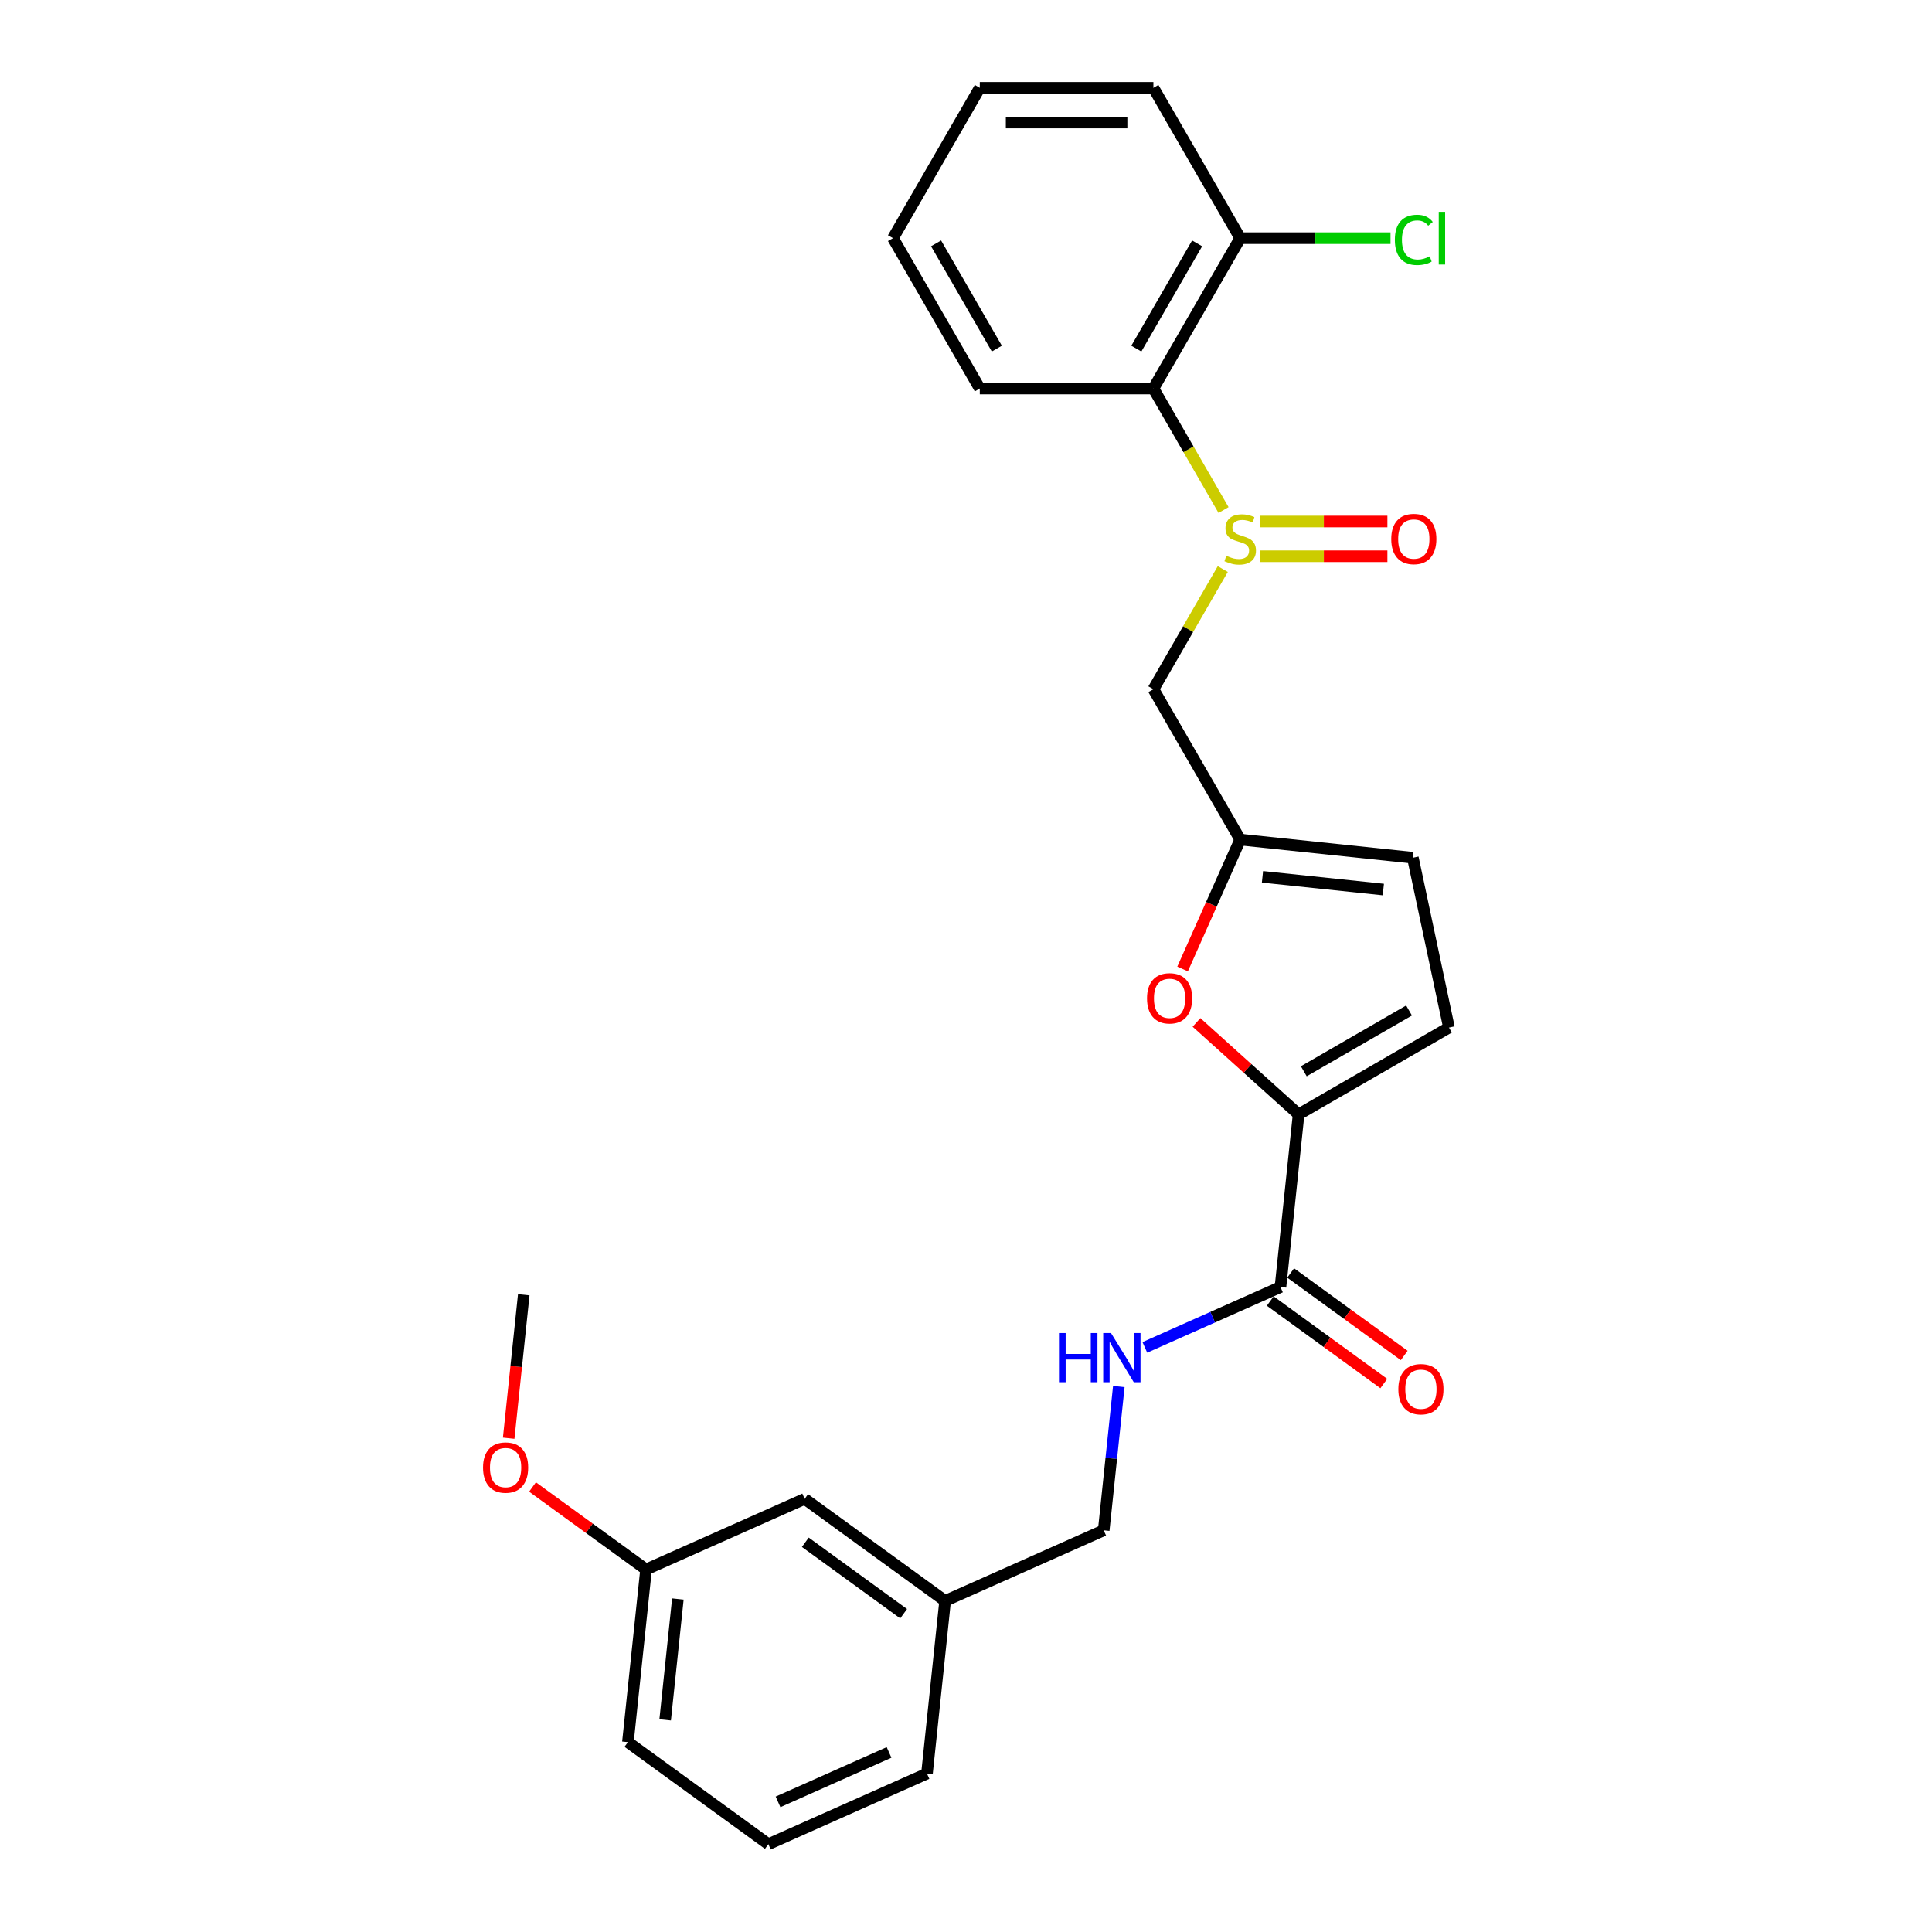<?xml version='1.0' encoding='iso-8859-1'?>
<svg version='1.1' baseProfile='full'
              xmlns='http://www.w3.org/2000/svg'
                      xmlns:rdkit='http://www.rdkit.org/xml'
                      xmlns:xlink='http://www.w3.org/1999/xlink'
                  xml:space='preserve'
width='1000px' height='1000px' viewBox='0 0 1000 1000'>
<!-- END OF HEADER -->
<rect style='opacity:1.0;fill:#FFFFFF;stroke:none' width='1000' height='1000' x='0' y='0'> </rect>
<path class='bond-3' d='M 633.308,263.987 L 615.154,232.543' style='fill:none;fill-rule:evenodd;stroke:#CCCC00;stroke-width:6px;stroke-linecap:butt;stroke-linejoin:miter;stroke-opacity:1' />
<path class='bond-3' d='M 615.154,232.543 L 597,201.099' style='fill:none;fill-rule:evenodd;stroke:#000000;stroke-width:6px;stroke-linecap:butt;stroke-linejoin:miter;stroke-opacity:1' />
<path class='bond-5' d='M 632.914,294.539 L 614.957,325.642' style='fill:none;fill-rule:evenodd;stroke:#CCCC00;stroke-width:6px;stroke-linecap:butt;stroke-linejoin:miter;stroke-opacity:1' />
<path class='bond-5' d='M 614.957,325.642 L 597,356.744' style='fill:none;fill-rule:evenodd;stroke:#000000;stroke-width:6px;stroke-linecap:butt;stroke-linejoin:miter;stroke-opacity:1' />
<path class='bond-9' d='M 652.337,287.908 L 685.231,287.908' style='fill:none;fill-rule:evenodd;stroke:#CCCC00;stroke-width:6px;stroke-linecap:butt;stroke-linejoin:miter;stroke-opacity:1' />
<path class='bond-9' d='M 685.231,287.908 L 718.124,287.908' style='fill:none;fill-rule:evenodd;stroke:#FF0000;stroke-width:6px;stroke-linecap:butt;stroke-linejoin:miter;stroke-opacity:1' />
<path class='bond-9' d='M 652.337,269.935 L 685.231,269.935' style='fill:none;fill-rule:evenodd;stroke:#CCCC00;stroke-width:6px;stroke-linecap:butt;stroke-linejoin:miter;stroke-opacity:1' />
<path class='bond-9' d='M 685.231,269.935 L 718.124,269.935' style='fill:none;fill-rule:evenodd;stroke:#FF0000;stroke-width:6px;stroke-linecap:butt;stroke-linejoin:miter;stroke-opacity:1' />
<path class='bond-0' d='M 672.161,576.788 L 645.735,552.994' style='fill:none;fill-rule:evenodd;stroke:#000000;stroke-width:6px;stroke-linecap:butt;stroke-linejoin:miter;stroke-opacity:1' />
<path class='bond-0' d='M 645.735,552.994 L 619.31,529.2' style='fill:none;fill-rule:evenodd;stroke:#FF0000;stroke-width:6px;stroke-linecap:butt;stroke-linejoin:miter;stroke-opacity:1' />
<path class='bond-4' d='M 672.161,576.788 L 662.768,666.157' style='fill:none;fill-rule:evenodd;stroke:#000000;stroke-width:6px;stroke-linecap:butt;stroke-linejoin:miter;stroke-opacity:1' />
<path class='bond-26' d='M 672.161,576.788 L 749.984,531.857' style='fill:none;fill-rule:evenodd;stroke:#000000;stroke-width:6px;stroke-linecap:butt;stroke-linejoin:miter;stroke-opacity:1' />
<path class='bond-26' d='M 674.848,554.484 L 729.324,523.032' style='fill:none;fill-rule:evenodd;stroke:#000000;stroke-width:6px;stroke-linecap:butt;stroke-linejoin:miter;stroke-opacity:1' />
<path class='bond-1' d='M 612.111,501.544 L 627.021,468.055' style='fill:none;fill-rule:evenodd;stroke:#FF0000;stroke-width:6px;stroke-linecap:butt;stroke-linejoin:miter;stroke-opacity:1' />
<path class='bond-1' d='M 627.021,468.055 L 641.931,434.566' style='fill:none;fill-rule:evenodd;stroke:#000000;stroke-width:6px;stroke-linecap:butt;stroke-linejoin:miter;stroke-opacity:1' />
<path class='bond-2' d='M 641.931,434.566 L 597,356.744' style='fill:none;fill-rule:evenodd;stroke:#000000;stroke-width:6px;stroke-linecap:butt;stroke-linejoin:miter;stroke-opacity:1' />
<path class='bond-7' d='M 641.931,434.566 L 731.3,443.959' style='fill:none;fill-rule:evenodd;stroke:#000000;stroke-width:6px;stroke-linecap:butt;stroke-linejoin:miter;stroke-opacity:1' />
<path class='bond-7' d='M 653.458,453.849 L 716.016,460.424' style='fill:none;fill-rule:evenodd;stroke:#000000;stroke-width:6px;stroke-linecap:butt;stroke-linejoin:miter;stroke-opacity:1' />
<path class='bond-10' d='M 597,201.099 L 641.931,123.277' style='fill:none;fill-rule:evenodd;stroke:#000000;stroke-width:6px;stroke-linecap:butt;stroke-linejoin:miter;stroke-opacity:1' />
<path class='bond-10' d='M 588.175,180.44 L 619.627,125.964' style='fill:none;fill-rule:evenodd;stroke:#000000;stroke-width:6px;stroke-linecap:butt;stroke-linejoin:miter;stroke-opacity:1' />
<path class='bond-17' d='M 597,201.099 L 507.139,201.099' style='fill:none;fill-rule:evenodd;stroke:#000000;stroke-width:6px;stroke-linecap:butt;stroke-linejoin:miter;stroke-opacity:1' />
<path class='bond-8' d='M 662.768,666.157 L 627.671,681.784' style='fill:none;fill-rule:evenodd;stroke:#000000;stroke-width:6px;stroke-linecap:butt;stroke-linejoin:miter;stroke-opacity:1' />
<path class='bond-8' d='M 627.671,681.784 L 592.573,697.41' style='fill:none;fill-rule:evenodd;stroke:#0000FF;stroke-width:6px;stroke-linecap:butt;stroke-linejoin:miter;stroke-opacity:1' />
<path class='bond-11' d='M 657.486,673.427 L 686.872,694.777' style='fill:none;fill-rule:evenodd;stroke:#000000;stroke-width:6px;stroke-linecap:butt;stroke-linejoin:miter;stroke-opacity:1' />
<path class='bond-11' d='M 686.872,694.777 L 716.257,716.127' style='fill:none;fill-rule:evenodd;stroke:#FF0000;stroke-width:6px;stroke-linecap:butt;stroke-linejoin:miter;stroke-opacity:1' />
<path class='bond-11' d='M 668.05,658.887 L 697.436,680.237' style='fill:none;fill-rule:evenodd;stroke:#000000;stroke-width:6px;stroke-linecap:butt;stroke-linejoin:miter;stroke-opacity:1' />
<path class='bond-11' d='M 697.436,680.237 L 726.821,701.587' style='fill:none;fill-rule:evenodd;stroke:#FF0000;stroke-width:6px;stroke-linecap:butt;stroke-linejoin:miter;stroke-opacity:1' />
<path class='bond-6' d='M 749.984,531.857 L 731.3,443.959' style='fill:none;fill-rule:evenodd;stroke:#000000;stroke-width:6px;stroke-linecap:butt;stroke-linejoin:miter;stroke-opacity:1' />
<path class='bond-12' d='M 579.102,717.678 L 575.192,754.877' style='fill:none;fill-rule:evenodd;stroke:#0000FF;stroke-width:6px;stroke-linecap:butt;stroke-linejoin:miter;stroke-opacity:1' />
<path class='bond-12' d='M 575.192,754.877 L 571.283,792.076' style='fill:none;fill-rule:evenodd;stroke:#000000;stroke-width:6px;stroke-linecap:butt;stroke-linejoin:miter;stroke-opacity:1' />
<path class='bond-13' d='M 641.931,123.277 L 680.832,123.277' style='fill:none;fill-rule:evenodd;stroke:#000000;stroke-width:6px;stroke-linecap:butt;stroke-linejoin:miter;stroke-opacity:1' />
<path class='bond-13' d='M 680.832,123.277 L 719.733,123.277' style='fill:none;fill-rule:evenodd;stroke:#00CC00;stroke-width:6px;stroke-linecap:butt;stroke-linejoin:miter;stroke-opacity:1' />
<path class='bond-20' d='M 641.931,123.277 L 597,45.455' style='fill:none;fill-rule:evenodd;stroke:#000000;stroke-width:6px;stroke-linecap:butt;stroke-linejoin:miter;stroke-opacity:1' />
<path class='bond-15' d='M 571.283,792.076 L 489.19,828.626' style='fill:none;fill-rule:evenodd;stroke:#000000;stroke-width:6px;stroke-linecap:butt;stroke-linejoin:miter;stroke-opacity:1' />
<path class='bond-14' d='M 416.49,775.807 L 489.19,828.626' style='fill:none;fill-rule:evenodd;stroke:#000000;stroke-width:6px;stroke-linecap:butt;stroke-linejoin:miter;stroke-opacity:1' />
<path class='bond-14' d='M 416.832,798.27 L 467.721,835.243' style='fill:none;fill-rule:evenodd;stroke:#000000;stroke-width:6px;stroke-linecap:butt;stroke-linejoin:miter;stroke-opacity:1' />
<path class='bond-16' d='M 416.49,775.807 L 334.398,812.357' style='fill:none;fill-rule:evenodd;stroke:#000000;stroke-width:6px;stroke-linecap:butt;stroke-linejoin:miter;stroke-opacity:1' />
<path class='bond-21' d='M 489.19,828.626 L 479.797,917.995' style='fill:none;fill-rule:evenodd;stroke:#000000;stroke-width:6px;stroke-linecap:butt;stroke-linejoin:miter;stroke-opacity:1' />
<path class='bond-18' d='M 334.398,812.357 L 305.012,791.007' style='fill:none;fill-rule:evenodd;stroke:#000000;stroke-width:6px;stroke-linecap:butt;stroke-linejoin:miter;stroke-opacity:1' />
<path class='bond-18' d='M 305.012,791.007 L 275.627,769.657' style='fill:none;fill-rule:evenodd;stroke:#FF0000;stroke-width:6px;stroke-linecap:butt;stroke-linejoin:miter;stroke-opacity:1' />
<path class='bond-28' d='M 334.398,812.357 L 325.005,901.726' style='fill:none;fill-rule:evenodd;stroke:#000000;stroke-width:6px;stroke-linecap:butt;stroke-linejoin:miter;stroke-opacity:1' />
<path class='bond-28' d='M 350.863,827.641 L 344.288,890.199' style='fill:none;fill-rule:evenodd;stroke:#000000;stroke-width:6px;stroke-linecap:butt;stroke-linejoin:miter;stroke-opacity:1' />
<path class='bond-24' d='M 507.139,201.099 L 462.208,123.277' style='fill:none;fill-rule:evenodd;stroke:#000000;stroke-width:6px;stroke-linecap:butt;stroke-linejoin:miter;stroke-opacity:1' />
<path class='bond-24' d='M 515.964,180.44 L 484.512,125.964' style='fill:none;fill-rule:evenodd;stroke:#000000;stroke-width:6px;stroke-linecap:butt;stroke-linejoin:miter;stroke-opacity:1' />
<path class='bond-23' d='M 263.287,744.423 L 267.189,707.296' style='fill:none;fill-rule:evenodd;stroke:#FF0000;stroke-width:6px;stroke-linecap:butt;stroke-linejoin:miter;stroke-opacity:1' />
<path class='bond-23' d='M 267.189,707.296 L 271.092,670.168' style='fill:none;fill-rule:evenodd;stroke:#000000;stroke-width:6px;stroke-linecap:butt;stroke-linejoin:miter;stroke-opacity:1' />
<path class='bond-19' d='M 397.704,954.545 L 479.797,917.995' style='fill:none;fill-rule:evenodd;stroke:#000000;stroke-width:6px;stroke-linecap:butt;stroke-linejoin:miter;stroke-opacity:1' />
<path class='bond-19' d='M 402.708,932.644 L 460.173,907.059' style='fill:none;fill-rule:evenodd;stroke:#000000;stroke-width:6px;stroke-linecap:butt;stroke-linejoin:miter;stroke-opacity:1' />
<path class='bond-22' d='M 397.704,954.545 L 325.005,901.726' style='fill:none;fill-rule:evenodd;stroke:#000000;stroke-width:6px;stroke-linecap:butt;stroke-linejoin:miter;stroke-opacity:1' />
<path class='bond-27' d='M 597,45.455 L 507.139,45.455' style='fill:none;fill-rule:evenodd;stroke:#000000;stroke-width:6px;stroke-linecap:butt;stroke-linejoin:miter;stroke-opacity:1' />
<path class='bond-27' d='M 583.521,63.427 L 520.618,63.427' style='fill:none;fill-rule:evenodd;stroke:#000000;stroke-width:6px;stroke-linecap:butt;stroke-linejoin:miter;stroke-opacity:1' />
<path class='bond-25' d='M 462.208,123.277 L 507.139,45.455' style='fill:none;fill-rule:evenodd;stroke:#000000;stroke-width:6px;stroke-linecap:butt;stroke-linejoin:miter;stroke-opacity:1' />
<path  class='atom-0' d='M 634.742 287.656
Q 635.03 287.764, 636.216 288.267
Q 637.402 288.77, 638.696 289.094
Q 640.026 289.381, 641.32 289.381
Q 643.728 289.381, 645.13 288.231
Q 646.532 287.045, 646.532 284.996
Q 646.532 283.594, 645.813 282.732
Q 645.13 281.869, 644.052 281.402
Q 642.973 280.934, 641.176 280.395
Q 638.912 279.712, 637.546 279.065
Q 636.216 278.418, 635.245 277.052
Q 634.311 275.687, 634.311 273.386
Q 634.311 270.187, 636.468 268.21
Q 638.66 266.233, 642.973 266.233
Q 645.921 266.233, 649.264 267.635
L 648.437 270.403
Q 645.382 269.145, 643.081 269.145
Q 640.601 269.145, 639.235 270.187
Q 637.869 271.193, 637.905 272.955
Q 637.905 274.321, 638.588 275.147
Q 639.307 275.974, 640.314 276.441
Q 641.356 276.909, 643.081 277.448
Q 645.382 278.167, 646.748 278.886
Q 648.114 279.605, 649.084 281.078
Q 650.091 282.516, 650.091 284.996
Q 650.091 288.519, 647.718 290.424
Q 645.382 292.293, 641.464 292.293
Q 639.199 292.293, 637.474 291.79
Q 635.785 291.322, 633.772 290.496
L 634.742 287.656
' fill='#CCCC00'/>
<path  class='atom-2' d='M 593.699 516.731
Q 593.699 510.62, 596.718 507.205
Q 599.738 503.791, 605.381 503.791
Q 611.024 503.791, 614.044 507.205
Q 617.063 510.62, 617.063 516.731
Q 617.063 522.913, 614.008 526.436
Q 610.953 529.922, 605.381 529.922
Q 599.774 529.922, 596.718 526.436
Q 593.699 522.949, 593.699 516.731
M 605.381 527.047
Q 609.263 527.047, 611.348 524.459
Q 613.469 521.835, 613.469 516.731
Q 613.469 511.734, 611.348 509.218
Q 609.263 506.666, 605.381 506.666
Q 601.499 506.666, 599.378 509.182
Q 597.294 511.698, 597.294 516.731
Q 597.294 521.871, 599.378 524.459
Q 601.499 527.047, 605.381 527.047
' fill='#FF0000'/>
<path  class='atom-9' d='M 548.128 689.983
L 551.578 689.983
L 551.578 700.802
L 564.59 700.802
L 564.59 689.983
L 568.041 689.983
L 568.041 715.431
L 564.59 715.431
L 564.59 703.678
L 551.578 703.678
L 551.578 715.431
L 548.128 715.431
L 548.128 689.983
' fill='#0000FF'/>
<path  class='atom-9' d='M 575.05 689.983
L 583.389 703.462
Q 584.216 704.792, 585.546 707.2
Q 586.876 709.608, 586.948 709.752
L 586.948 689.983
L 590.327 689.983
L 590.327 715.431
L 586.84 715.431
L 577.89 700.694
Q 576.847 698.969, 575.733 696.992
Q 574.655 695.015, 574.331 694.404
L 574.331 715.431
L 571.024 715.431
L 571.024 689.983
L 575.05 689.983
' fill='#0000FF'/>
<path  class='atom-10' d='M 720.111 278.993
Q 720.111 272.883, 723.13 269.468
Q 726.149 266.053, 731.793 266.053
Q 737.436 266.053, 740.455 269.468
Q 743.475 272.883, 743.475 278.993
Q 743.475 285.176, 740.419 288.698
Q 737.364 292.185, 731.793 292.185
Q 726.185 292.185, 723.13 288.698
Q 720.111 285.212, 720.111 278.993
M 731.793 289.31
Q 735.675 289.31, 737.759 286.722
Q 739.88 284.098, 739.88 278.993
Q 739.88 273.997, 737.759 271.481
Q 735.675 268.929, 731.793 268.929
Q 727.911 268.929, 725.79 271.445
Q 723.705 273.961, 723.705 278.993
Q 723.705 284.134, 725.79 286.722
Q 727.911 289.31, 731.793 289.31
' fill='#FF0000'/>
<path  class='atom-12' d='M 723.786 719.048
Q 723.786 712.938, 726.805 709.523
Q 729.824 706.108, 735.468 706.108
Q 741.111 706.108, 744.13 709.523
Q 747.15 712.938, 747.15 719.048
Q 747.15 725.231, 744.094 728.753
Q 741.039 732.24, 735.468 732.24
Q 729.86 732.24, 726.805 728.753
Q 723.786 725.267, 723.786 719.048
M 735.468 729.364
Q 739.35 729.364, 741.434 726.776
Q 743.555 724.152, 743.555 719.048
Q 743.555 714.052, 741.434 711.536
Q 739.35 708.984, 735.468 708.984
Q 731.586 708.984, 729.465 711.5
Q 727.38 714.016, 727.38 719.048
Q 727.38 724.188, 729.465 726.776
Q 731.586 729.364, 735.468 729.364
' fill='#FF0000'/>
<path  class='atom-14' d='M 721.98 124.158
Q 721.98 117.831, 724.927 114.524
Q 727.911 111.182, 733.554 111.182
Q 738.802 111.182, 741.605 114.884
L 739.233 116.825
Q 737.184 114.129, 733.554 114.129
Q 729.708 114.129, 727.659 116.717
Q 725.646 119.269, 725.646 124.158
Q 725.646 129.19, 727.731 131.778
Q 729.852 134.366, 733.949 134.366
Q 736.753 134.366, 740.024 132.676
L 741.03 135.372
Q 739.7 136.235, 737.688 136.738
Q 735.675 137.241, 733.446 137.241
Q 727.911 137.241, 724.927 133.863
Q 721.98 130.484, 721.98 124.158
' fill='#00CC00'/>
<path  class='atom-14' d='M 744.697 109.636
L 748.004 109.636
L 748.004 136.918
L 744.697 136.918
L 744.697 109.636
' fill='#00CC00'/>
<path  class='atom-19' d='M 250.016 759.61
Q 250.016 753.499, 253.036 750.084
Q 256.055 746.67, 261.698 746.67
Q 267.342 746.67, 270.361 750.084
Q 273.38 753.499, 273.38 759.61
Q 273.38 765.792, 270.325 769.315
Q 267.27 772.801, 261.698 772.801
Q 256.091 772.801, 253.036 769.315
Q 250.016 765.828, 250.016 759.61
M 261.698 769.926
Q 265.58 769.926, 267.665 767.338
Q 269.786 764.714, 269.786 759.61
Q 269.786 754.613, 267.665 752.097
Q 265.58 749.545, 261.698 749.545
Q 257.816 749.545, 255.696 752.061
Q 253.611 754.577, 253.611 759.61
Q 253.611 764.75, 255.696 767.338
Q 257.816 769.926, 261.698 769.926
' fill='#FF0000'/>
</svg>
